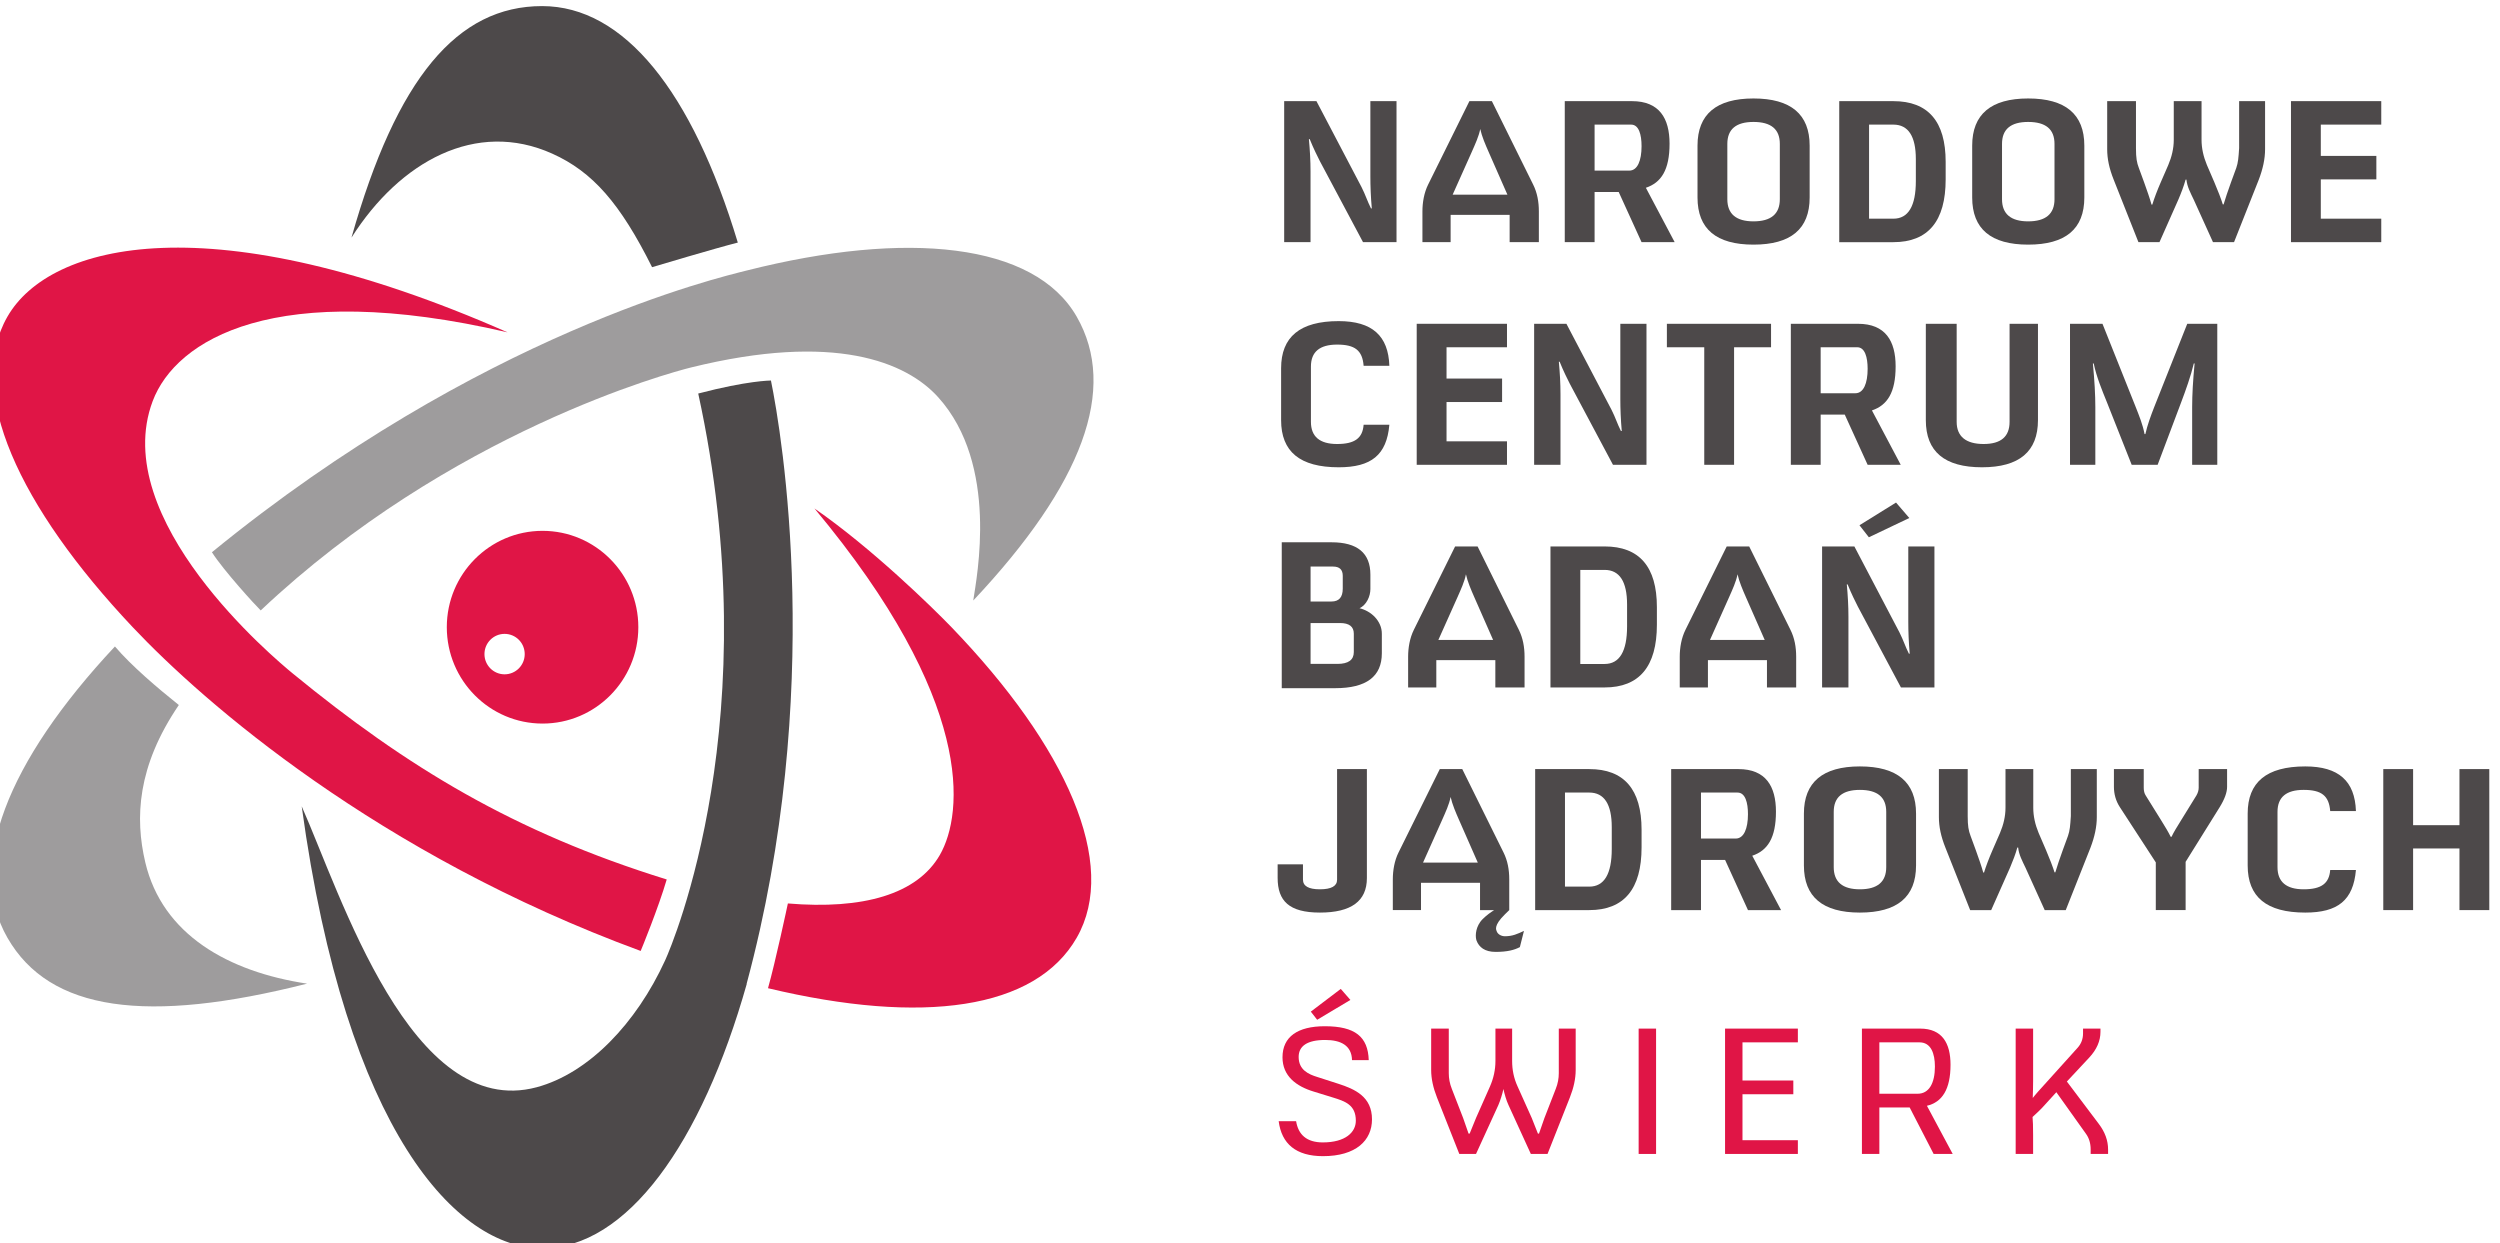 <?xml version="1.0" encoding="UTF-8" standalone="no"?>
<!-- Created with Inkscape (http://www.inkscape.org/) -->

<svg
   width="116.047mm"
   height="57.715mm"
   viewBox="0 0 116.047 57.715"
   version="1.1"
   id="svg1"
   xml:space="preserve"
   xmlns="http://www.w3.org/2000/svg"
   xmlns:svg="http://www.w3.org/2000/svg"><defs
     id="defs1" /><g
     id="layer1"
     transform="translate(-19.193,-41.821)" /><g
     id="g1"
     transform="matrix(0.265,0,0,0.265,200.807,-41.821)"><g
       id="group-R5-6"
       transform="translate(-868.509,47.511)"><path
         id="path2-5"
         d="m 2085.81,1633.35 c -24.88,25.78 -104.86,104.07 -180.45,156.37 211.32,-253.16 196.49,-401.67 165.16,-456.33 -29.84,-51.91 -101.27,-72.22 -200.18,-63.9 -0.45,-2.33 -16.62,-77.84 -26.17,-111.63 203.65,-48.65 352.25,-28.24 406.56,66.47 55.77,97.07 -13.47,251.76 -164.92,409.02 m -615.08,-35.47 c 0,-14.69 11.92,-26.62 26.51,-26.62 14.67,0 26.51,11.93 26.51,26.62 0,14.79 -11.84,26.66 -26.51,26.66 -14.59,0 -26.51,-11.87 -26.51,-26.66 m 76.51,162.35 c 69.65,0 126.14,-56.88 126.14,-126.88 0,-70.08 -56.49,-126.95 -126.14,-126.95 -69.65,0 -126.1,56.87 -126.1,126.95 0,70 56.45,126.88 126.1,126.88 M 1218.21,1572.4 c 150.33,-123.19 291.33,-208.96 492.56,-271.32 -10.84,-37.1 -33.5,-92.45 -34.31,-94.15 -346.35,127.4 -575.22,326.99 -668.99,426.42 -149.825,158.85 -220.724,311.89 -165.005,408.97 55.762,97.15 268.285,151.15 658.735,-20.67 -306.29,71.25 -436.95,-9.84 -467.39,-90.45 -58.845,-155.93 160.65,-339.31 184.4,-358.8"
         style="fill:#e01546;fill-opacity:1;fill-rule:nonzero;stroke:none"
         transform="matrix(0.133,0,0,-0.133,0,437.4)" /><path
         id="path3-2"
         d="m 2250.73,2042.33 c -55.7,97.15 -223.5,114.15 -434.53,60.78 -34.63,-8.78 -350.86,-82.22 -704.42,-371.06 15.24,-23.89 57.04,-69.64 64.26,-76.64 249.3,235.27 539.51,313.31 566.86,320.02 188.56,46.53 283.44,7.4 325.54,-39.4 79.99,-88.89 50.74,-235.94 46.04,-267.58 144.48,153.54 190.73,278.97 136.25,373.88 M 1237.12,1163.86 c -211.04,-53.44 -338.893,-36.7 -394.655,60.47 -54.168,94.34 -1.195,231.02 141.582,383.61 21.843,-25.6 55.953,-54.55 84.163,-77.11 -54.94,-80.84 -57.95,-148.86 -44.16,-207.3 22.5,-95.06 109.18,-143.98 213.07,-159.67"
         style="fill:#9e9c9d;fill-opacity:1;fill-rule:nonzero;stroke:none"
         transform="matrix(0.133,0,0,-0.133,0,437.4)" /><path
         id="path4-6"
         d="m 1848.03,1958.22 c -1.27,-0.15 -30.25,0 -95.76,-17.14 92.93,-425.19 -33.13,-723.72 -43.52,-746.38 -38.08,-83.24 -100.9,-148.85 -169.14,-167.23 -165.23,-44.349 -257.89,253.41 -309.57,369.95 58.79,-430.17 205.08,-582.092 316.6,-582.092 111.47,0 209.98,137.613 269.55,348.242 -0.04,0.02 -0.09,0.06 -0.19,0.06 103.38,384.04 46.54,723.86 32.03,794.59 m -552.44,188.21 c 59.55,210.55 139.53,304.91 251.05,304.91 107.85,0 197.68,-112.3 257.76,-311.46 -28.64,-7.2 -112.8,-32.33 -112.91,-32.4 -41.92,83.91 -78.19,125.61 -131.49,149.54 -100.04,45 -200.51,-9.92 -264.41,-110.59"
         style="fill:#4d494a;fill-opacity:1;fill-rule:nonzero;stroke:none"
         transform="matrix(0.133,0,0,-0.133,0,437.4)" /><path
         id="path5-2"
         d="m 2566.48,2326.16 59.45,-113.34 c 5.12,-10.06 7.54,-18.35 12.39,-27.9 h 1.07 c -1.35,15.07 -1.89,29.15 -1.89,42.23 v 99.01 h 34.44 v -185.73 h -44.11 L 2571.06,2247 c -2.96,5.78 -8.6,17.09 -13.45,29.15 h -1.07 c 1.34,-14.34 2.15,-28.66 2.15,-42.72 v -93 h -34.71 v 185.73 h 42.5"
         style="fill:#4d494a;fill-opacity:1;fill-rule:nonzero;stroke:none"
         transform="matrix(0.133,0,0,-0.133,0,437.4)" /><path
         id="path6-5"
         d="m 2745.88,2203.01 h 72.1 l -24.74,56.3 c -4.32,9.79 -8.89,20.35 -11.04,30.16 -1.88,-9.81 -6.72,-20.11 -11.03,-29.92 z m 51.65,123.14 54.34,-109.82 c 5.39,-10.81 7.54,-22.62 7.54,-35.44 v -40.46 h -38.48 v 35.94 h -77.73 v -35.94 h -37.13 v 40.46 c 0,11.82 2.15,24.63 7.54,35.44 l 54.33,109.82 h 29.59"
         style="fill:#4d494a;fill-opacity:1;fill-rule:nonzero;stroke:none"
         transform="matrix(0.133,0,0,-0.133,0,437.4)" /><path
         id="path7-4"
         d="m 2932.81,2234.68 h 45.74 c 10.76,0 16.12,13.07 16.12,32.17 0,15.08 -3.48,28.4 -13.7,28.4 h -48.16 z m 49.24,91.47 c 36.04,0 49.49,-22.61 49.49,-56.04 0,-34.68 -11.03,-51.27 -31.2,-58.05 l 37.93,-71.63 h -43.6 l -30.11,66.1 h -31.75 v -66.1 h -39.28 v 185.72 h 88.52"
         style="fill:#4d494a;fill-opacity:1;fill-rule:nonzero;stroke:none"
         transform="matrix(0.133,0,0,-0.133,0,437.4)" /><path
         id="path8-3"
         d="m 3107.64,2196.98 c 0,-19.35 11.57,-29.15 34.44,-29.15 23.13,0 34.69,9.8 34.69,29.15 v 72.88 c 0,19.36 -11.56,28.91 -34.69,28.91 -22.87,0 -34.44,-9.55 -34.44,-28.91 z m -39.28,70.62 c 0,41.22 24.76,62.08 73.72,62.08 49.22,0 73.97,-20.86 73.97,-62.08 v -68.35 c 0,-41.47 -24.75,-62.07 -73.97,-62.07 -48.96,0 -73.72,20.6 -73.72,62.07 v 68.35"
         style="fill:#4d494a;fill-opacity:1;fill-rule:nonzero;stroke:none"
         transform="matrix(0.133,0,0,-0.133,0,437.4)" /><path
         id="path9-3"
         d="m 3294.3,2171.35 h 32.01 c 19.64,0 29.6,16.58 29.6,49.5 v 28.91 c 0,30.15 -9.96,45.49 -29.6,45.49 h -32.01 z m 32.01,154.8 c 45.74,0 68.87,-26.64 68.87,-79.92 v -23.11 c 0,-55.04 -23.13,-82.69 -68.87,-82.69 h -71.29 v 185.72 h 71.29"
         style="fill:#4d494a;fill-opacity:1;fill-rule:nonzero;stroke:none"
         transform="matrix(0.133,0,0,-0.133,0,437.4)" /><path
         id="path10-7"
         d="m 3469.4,2196.98 c 0,-19.35 11.57,-29.15 34.43,-29.15 23.14,0 34.7,9.8 34.7,29.15 v 72.88 c 0,19.36 -11.56,28.91 -34.7,28.91 -22.86,0 -34.43,-9.55 -34.43,-28.91 z m -39.28,70.62 c 0,41.22 24.76,62.08 73.71,62.08 49.23,0 73.98,-20.86 73.98,-62.08 v -68.35 c 0,-41.47 -24.75,-62.07 -73.98,-62.07 -48.95,0 -73.71,20.6 -73.71,62.07 v 68.35"
         style="fill:#4d494a;fill-opacity:1;fill-rule:nonzero;stroke:none"
         transform="matrix(0.133,0,0,-0.133,0,437.4)" /><path
         id="path11-5"
         d="m 3645.83,2326.16 v -62.07 c 0,-12.83 1.08,-18.87 3.77,-25.89 l 7,-19.11 c 3.49,-9.8 7.53,-21.1 9.68,-29.15 h 1.08 c 2.42,8.05 6.73,19.35 11.02,29.15 l 9.96,22.88 c 4.58,10.81 7.26,21.87 7.26,33.16 v 51.03 h 36.59 v -51.03 c 0,-10.81 2.42,-21.86 6.99,-32.91 l 9.96,-23.13 c 4.03,-9.3 9.15,-22.62 11.03,-28.9 h 1.08 c 1.87,6.28 6.18,19.6 9.68,28.9 l 6.99,19.11 c 2.43,7.02 2.96,13.32 3.76,26.12 v 61.84 h 34.17 v -63.33 c 0,-12.83 -2.95,-26.14 -8.34,-40.21 l -32.54,-82.19 h -27.72 l -25.28,55.79 c -4.04,8.54 -8.88,17.35 -9.69,26.64 h -1.07 c -2.43,-8.79 -5.92,-17.84 -9.69,-26.64 l -24.75,-55.79 h -27.7 l -32.55,82.19 c -5.92,14.82 -8.61,27.64 -8.61,40.21 v 63.33 h 37.92"
         style="fill:#4d494a;fill-opacity:1;fill-rule:nonzero;stroke:none"
         transform="matrix(0.133,0,0,-0.133,0,437.4)" /><path
         id="path12-3"
         d="m 3968.88,2326.16 v -30.91 h -79.63 v -41.22 h 73.17 v -30.92 h -73.17 v -51.75 h 79.63 v -30.93 h -118.9 v 185.73 h 118.9"
         style="fill:#4d494a;fill-opacity:1;fill-rule:nonzero;stroke:none"
         transform="matrix(0.133,0,0,-0.133,0,437.4)" /><path
         id="path13-2"
         d="m 2559.22,1903.74 c 0,-19.35 11.58,-29.14 34.44,-29.14 23.41,0 33.62,7.79 34.97,25.37 h 33.89 c -3.49,-39.95 -23.93,-56.03 -66.71,-56.03 -51.11,0 -75.86,20.6 -75.86,62.07 v 68.35 c 0,41.22 24.75,62.08 75.86,62.08 44.12,0 65.37,-19.35 66.71,-58.81 h -33.89 c -1.62,20.36 -11.56,27.9 -34.97,27.9 -22.86,0 -34.44,-9.55 -34.44,-28.9 v -72.89"
         style="fill:#4d494a;fill-opacity:1;fill-rule:nonzero;stroke:none"
         transform="matrix(0.133,0,0,-0.133,0,437.4)" /><path
         id="path14-5"
         d="m 2817.44,2032.92 v -30.91 h -79.63 v -41.22 h 73.17 v -30.91 h -73.17 v -51.76 h 79.63 v -30.92 h -118.91 v 185.72 h 118.91"
         style="fill:#4d494a;fill-opacity:1;fill-rule:nonzero;stroke:none"
         transform="matrix(0.133,0,0,-0.133,0,437.4)" /><path
         id="path15-1"
         d="m 2895.7,2032.92 59.45,-113.34 c 5.11,-10.06 7.53,-18.34 12.36,-27.89 h 1.09 c -1.35,15.08 -1.89,29.14 -1.89,42.22 v 99.01 h 34.44 V 1847.2 h -44.12 l -56.76,106.56 c -2.96,5.78 -8.61,17.09 -13.46,29.15 h -1.07 c 1.34,-14.33 2.16,-28.64 2.16,-42.72 v -92.99 h -34.71 v 185.72 h 42.51"
         style="fill:#4d494a;fill-opacity:1;fill-rule:nonzero;stroke:none"
         transform="matrix(0.133,0,0,-0.133,0,437.4)" /><path
         id="path16-4"
         d="m 3165.21,2032.92 v -30.91 h -48.69 V 1847.2 h -39.28 v 154.81 h -49.22 v 30.91 h 137.19"
         style="fill:#4d494a;fill-opacity:1;fill-rule:nonzero;stroke:none"
         transform="matrix(0.133,0,0,-0.133,0,437.4)" /><path
         id="path17-3"
         d="m 3230.55,1941.45 h 45.73 c 10.77,0 16.14,13.07 16.14,32.17 0,15.08 -3.5,28.4 -13.71,28.4 h -48.16 z m 49.23,91.47 c 36.05,0 49.5,-22.61 49.5,-56.03 0,-34.69 -11.01,-51.27 -31.2,-58.06 l 37.93,-71.63 h -43.59 l -30.12,66.1 h -31.75 v -66.1 h -39.28 v 185.72 h 88.51"
         style="fill:#4d494a;fill-opacity:1;fill-rule:nonzero;stroke:none"
         transform="matrix(0.133,0,0,-0.133,0,437.4)" /><path
         id="path18-5"
         d="m 3409.68,2032.92 v -129.18 c 0,-19.35 12.39,-29.14 35.51,-29.14 22.87,0 34.17,9.79 34.17,29.14 v 129.18 h 37.39 v -126.91 c 0,-41.47 -24.76,-62.07 -73.71,-62.07 -49.23,0 -73.98,20.6 -73.98,62.07 v 126.91 h 40.62"
         style="fill:#4d494a;fill-opacity:1;fill-rule:nonzero;stroke:none"
         transform="matrix(0.133,0,0,-0.133,0,437.4)" /><path
         id="path19-0"
         d="m 3601.72,2032.92 43.85,-109.82 c 4.31,-11.06 9.15,-22.62 11.57,-35.43 h 1.08 c 2.42,11.3 7.26,24.37 11.57,35.43 l 43.57,109.82 h 39.56 V 1847.2 h -33.1 v 75.9 c 0,16.09 1.07,35.18 3.23,57.55 h -1.07 c -3.77,-16.09 -10.76,-35.69 -16.68,-51.27 l -30.94,-82.18 h -34.17 l -32.55,82.18 c -6.72,16.59 -13.72,33.42 -17.48,51.27 h -1.08 c 2.16,-22.37 3.23,-41.46 3.23,-57.55 v -75.9 h -33.36 v 185.72 h 42.77"
         style="fill:#4d494a;fill-opacity:1;fill-rule:nonzero;stroke:none"
         transform="matrix(0.133,0,0,-0.133,0,437.4)" /><path
         id="path20-6"
         d="m 2594.11,1584.99 c 14.39,0 21.58,5.2 21.58,15.6 v 24.19 c 0,9.35 -6.07,14.03 -18.19,14.03 h -38.75 v -53.82 z m -7.8,82.17 c 9.88,0 14.82,5.63 14.82,16.9 v 16.9 c 0,8.14 -4.25,12.22 -12.74,12.22 h -29.64 v -46.02 z m 51.22,35.36 v -18.98 c 0,-2.26 -0.3,-4.64 -0.9,-7.16 -0.61,-2.51 -1.53,-4.94 -2.74,-7.28 -1.21,-2.33 -2.72,-4.46 -4.55,-6.37 -1.82,-1.9 -3.86,-3.38 -6.11,-4.42 3.64,-0.86 7.24,-2.29 10.79,-4.28 3.55,-2 6.72,-4.47 9.49,-7.42 2.77,-2.94 4.99,-6.27 6.63,-10.01 1.65,-3.73 2.47,-7.75 2.47,-12.09 v -25.47 c 0,-30.69 -20.45,-46.03 -61.36,-46.03 h -70.46 v 192.15 h 65.52 c 34.14,0 51.22,-14.21 51.22,-42.64"
         style="fill:#4d494a;fill-opacity:1;fill-rule:nonzero;stroke:none"
         transform="matrix(0.133,0,0,-0.133,0,437.4)" /><path
         id="path21-2"
         d="m 2727.05,1616.56 h 72.1 l -24.75,56.28 c -4.31,9.8 -8.88,20.36 -11.03,30.17 -1.89,-9.81 -6.72,-20.12 -11.03,-29.92 z m 51.66,123.13 54.33,-109.81 c 5.38,-10.82 7.54,-22.63 7.54,-35.45 v -40.45 h -38.48 v 35.94 h -77.74 v -35.94 h -37.12 v 40.45 c 0,11.81 2.15,24.63 7.53,35.45 l 54.35,109.81 h 29.59"
         style="fill:#4d494a;fill-opacity:1;fill-rule:nonzero;stroke:none"
         transform="matrix(0.133,0,0,-0.133,0,437.4)" /><path
         id="path22-1"
         d="m 2913.98,1584.89 h 32.01 c 19.65,0 29.6,16.59 29.6,49.5 v 28.9 c 0,30.16 -9.95,45.5 -29.6,45.5 h -32.01 z m 32.01,154.8 c 45.74,0 68.87,-26.64 68.87,-79.92 v -23.12 c 0,-55.04 -23.13,-82.67 -68.87,-82.67 h -71.29 v 185.71 h 71.29"
         style="fill:#4d494a;fill-opacity:1;fill-rule:nonzero;stroke:none"
         transform="matrix(0.133,0,0,-0.133,0,437.4)" /><path
         id="path23-7"
         d="m 3084.78,1616.56 h 72.09 l -24.75,56.28 c -4.3,9.8 -8.87,20.36 -11.03,30.17 -1.88,-9.81 -6.72,-20.12 -11.03,-29.92 z m 51.64,123.13 54.35,-109.81 c 5.38,-10.82 7.53,-22.63 7.53,-35.45 v -40.45 h -38.47 v 35.94 h -77.75 v -35.94 h -37.12 v 40.45 c 0,11.81 2.15,24.63 7.53,35.45 l 54.34,109.81 h 29.59"
         style="fill:#4d494a;fill-opacity:1;fill-rule:nonzero;stroke:none"
         transform="matrix(0.133,0,0,-0.133,0,437.4)" /><path
         id="path24-5"
         d="m 3329.81,1797.49 17.49,-20.35 -53.26,-25.39 -12.38,15.84 z m -54.87,-57.8 59.45,-113.34 c 5.11,-10.05 7.53,-18.35 12.36,-27.9 h 1.09 c -1.35,15.08 -1.89,29.16 -1.89,42.22 v 99.02 h 34.44 v -185.71 h -44.13 l -56.75,106.55 c -2.96,5.78 -8.62,17.09 -13.46,29.15 h -1.07 c 1.34,-14.33 2.15,-28.65 2.15,-42.73 v -92.97 h -34.7 v 185.71 h 42.51"
         style="fill:#4d494a;fill-opacity:1;fill-rule:nonzero;stroke:none"
         transform="matrix(0.133,0,0,-0.133,0,437.4)" /><path
         id="path25-0"
         d="m 2632.92,1446.46 v -143.5 c 0,-30.41 -20.7,-45.49 -61.86,-45.49 -40.62,0 -55.69,15.33 -55.69,45.74 v 17.84 h 33.36 v -20.1 c 0,-8.55 7.26,-12.82 22.33,-12.82 15.07,0 22.6,4.27 22.6,12.57 v 145.76 h 39.26"
         style="fill:#4d494a;fill-opacity:1;fill-rule:nonzero;stroke:none"
         transform="matrix(0.133,0,0,-0.133,0,437.4)" /><path
         id="path26-1"
         d="m 2706.88,1323.31 h 72.1 l -24.75,56.29 c -4.31,9.81 -8.88,20.36 -11.03,30.16 -1.89,-9.8 -6.72,-20.1 -11.04,-29.9 z m 75.05,-62.57 v 35.93 h -77.74 v -35.93 h -37.12 v 40.45 c 0,11.82 2.14,24.63 7.53,35.44 l 54.34,109.83 h 29.59 l 54.34,-109.83 c 5.39,-10.81 7.54,-22.61 7.54,-35.44 v -40.45 l -5.65,-5.53 c -15.59,-15.25 -11.44,-20.71 -10.76,-22.62 1.07,-3.02 5.11,-6.29 10.76,-6.29 9.94,0 16.41,3.02 25.02,7.04 l -5.39,-21.35 c -7.27,-3.77 -16.41,-6.29 -32.01,-6.29 -14.26,0 -21.79,6.29 -25.02,14.82 -1.52,4.04 -2.15,14.83 4.84,24.63 3.48,4.88 10.94,10.68 14.53,13.07 l 3.77,2.52 h -18.57"
         style="fill:#4d494a;fill-opacity:1;fill-rule:nonzero;stroke:none"
         transform="matrix(0.133,0,0,-0.133,0,437.4)" /><path
         id="path27-0"
         d="m 2893.81,1291.65 h 32.02 c 19.63,0 29.59,16.59 29.59,49.51 v 28.89 c 0,30.15 -9.96,45.49 -29.59,45.49 h -32.02 z m 32.02,154.8 c 45.73,0 68.86,-26.63 68.86,-79.91 v -23.13 c 0,-55.03 -23.13,-82.67 -68.86,-82.67 h -71.29 v 185.71 h 71.29"
         style="fill:#4d494a;fill-opacity:1;fill-rule:nonzero;stroke:none"
         transform="matrix(0.133,0,0,-0.133,0,437.4)" /><path
         id="path28-3"
         d="m 3072.94,1354.97 h 45.73 c 10.76,0 16.14,13.07 16.14,32.17 0,15.08 -3.5,28.4 -13.72,28.4 h -48.15 z m 49.22,91.49 c 36.06,0 49.51,-22.62 49.51,-56.05 0,-34.67 -11.03,-51.27 -31.21,-58.05 l 37.93,-71.62 h -43.58 l -30.13,66.09 h -31.74 v -66.09 h -39.27 v 185.72 h 88.49"
         style="fill:#4d494a;fill-opacity:1;fill-rule:nonzero;stroke:none"
         transform="matrix(0.133,0,0,-0.133,0,437.4)" /><path
         id="path29-0"
         d="m 3247.77,1317.28 c 0,-19.36 11.56,-29.15 34.43,-29.15 23.14,0 34.71,9.79 34.71,29.15 v 72.88 c 0,19.35 -11.57,28.9 -34.71,28.9 -22.87,0 -34.43,-9.55 -34.43,-28.9 z m -39.28,70.61 c 0,41.22 24.75,62.08 73.71,62.08 49.23,0 73.98,-20.86 73.98,-62.08 v -68.35 c 0,-41.46 -24.75,-62.07 -73.98,-62.07 -48.96,0 -73.71,20.61 -73.71,62.07 v 68.35"
         style="fill:#4d494a;fill-opacity:1;fill-rule:nonzero;stroke:none"
         transform="matrix(0.133,0,0,-0.133,0,437.4)" /><path
         id="path30-4"
         d="m 3424.21,1446.46 v -62.07 c 0,-12.82 1.08,-18.86 3.76,-25.9 l 7,-19.09 c 3.5,-9.82 7.53,-21.12 9.68,-29.15 h 1.08 c 2.42,8.03 6.73,19.33 11.02,29.15 l 9.96,22.86 c 4.57,10.82 7.27,21.87 7.27,33.18 v 51.02 h 36.58 v -51.02 c 0,-10.81 2.42,-21.87 6.99,-32.93 l 9.95,-23.11 c 4.04,-9.31 9.16,-22.62 11.04,-28.9 h 1.07 c 1.89,6.28 6.19,19.59 9.69,28.9 l 6.99,19.09 c 2.43,7.04 2.96,13.32 3.76,26.14 v 61.83 h 34.17 v -63.34 c 0,-12.81 -2.96,-26.13 -8.34,-40.2 l -32.55,-82.18 h -27.71 l -25.28,55.79 c -4.04,8.54 -8.88,17.33 -9.69,26.64 h -1.07 c -2.43,-8.8 -5.92,-17.84 -9.68,-26.64 l -24.76,-55.79 h -27.7 l -32.56,82.18 c -5.92,14.83 -8.61,27.64 -8.61,40.2 v 63.34 h 37.94"
         style="fill:#4d494a;fill-opacity:1;fill-rule:nonzero;stroke:none"
         transform="matrix(0.133,0,0,-0.133,0,437.4)" /><path
         id="path31-8"
         d="m 3656.06,1446.46 v -24.63 c 0,-4.02 0.8,-7.54 2.69,-10.31 l 20.17,-32.42 c 5.66,-9.05 9.69,-15.83 12.65,-21.86 h 1.07 c 2.69,5.78 6.99,12.81 12.65,21.86 l 20.17,32.67 c 1.88,3.27 2.96,6.79 2.96,10.06 v 24.63 h 37.4 v -23.38 c 0,-7.29 -3.24,-16.33 -9.98,-27.14 l -44.63,-71.62 v -63.58 h -39.28 v 62.83 l -47.08,72.37 c -5.66,8.55 -8.07,17.84 -8.07,27.14 v 23.38 h 39.28"
         style="fill:#4d494a;fill-opacity:1;fill-rule:nonzero;stroke:none"
         transform="matrix(0.133,0,0,-0.133,0,437.4)" /><path
         id="path32-7"
         d="m 3832.23,1317.28 c 0,-19.36 11.56,-29.15 34.44,-29.15 23.39,0 33.62,7.79 34.97,25.38 h 33.89 c -3.5,-39.96 -23.94,-56.04 -66.72,-56.04 -51.11,0 -75.86,20.61 -75.86,62.07 v 68.35 c 0,41.22 24.75,62.08 75.86,62.08 44.12,0 65.37,-19.35 66.72,-58.8 h -33.89 c -1.62,20.35 -11.58,27.89 -34.97,27.89 -22.88,0 -34.44,-9.55 -34.44,-28.9 v -72.88"
         style="fill:#4d494a;fill-opacity:1;fill-rule:nonzero;stroke:none"
         transform="matrix(0.133,0,0,-0.133,0,437.4)" /><path
         id="path33-0"
         d="m 4010.82,1446.46 v -73.89 h 61.05 v 73.89 h 39.29 v -185.72 h -39.29 v 81.17 h -61.05 v -81.17 h -39.28 v 185.72 h 39.28"
         style="fill:#4d494a;fill-opacity:1;fill-rule:nonzero;stroke:none"
         transform="matrix(0.133,0,0,-0.133,0,437.4)" /><path
         id="path34-1"
         d="m 2598.52,1156.94 12.67,-14.52 -43.75,-26.14 -8.37,10.73 z m -3.35,-124.88 c 22.25,-7.14 44.47,-17.2 44.47,-46.912 0,-27.699 -21.03,-48.476 -64.55,-48.476 -35.62,0 -54.52,16.308 -58.34,46.019 h 22.95 c 2.87,-17.652 13.87,-27.921 35.15,-27.921 29.89,0 43.51,13.41 43.51,28.589 0,21.001 -14.34,25.701 -30.36,30.611 l -25.35,7.82 c -22.71,6.91 -40.88,20.32 -40.88,45.12 0,27.03 20.08,40.88 55.71,40.88 39.94,0 56.91,-13.85 57.87,-44.67 h -22.01 c -0.47,19.43 -14.82,26.58 -35.38,26.58 -23.67,0 -34.92,-8.05 -34.92,-22.34 0,-17.43 13.63,-23.01 24.4,-26.36 l 27.73,-8.94"
         style="fill:#e01546;fill-opacity:1;fill-rule:nonzero;stroke:none"
         transform="matrix(0.133,0,0,-0.133,0,437.4)" /><path
         id="path35-8"
         d="m 2740.77,1104.66 v -58.75 c 0,-6.7 1.2,-13.63 4.07,-20.78 l 14.82,-38.189 7.16,-20.562 h 1.45 l 8.37,20.562 18.4,41.549 c 4.78,10.94 7.18,22.11 7.18,33.51 v 42.66 h 21.99 V 1062 c 0,-11.4 2.15,-22.57 7.17,-33.51 l 18.65,-41.549 8.14,-20.562 h 1.43 l 7.17,20.562 14.83,38.189 c 2.87,7.15 4.06,14.08 4.06,20.78 v 58.75 h 22.25 v -54.51 c 0,-11.39 -2.64,-23.45 -7.66,-36.18 l -29.42,-74.392 h -21.99 l -29.41,64.342 c -2.87,6.02 -5.49,15.41 -6.69,21.21 -1.2,-5.8 -4.07,-15.19 -6.69,-21.21 l -29.41,-64.342 h -22.01 l -29.4,74.392 c -5.02,12.73 -7.66,24.79 -7.66,36.18 v 54.51 h 23.2"
         style="fill:#e01546;fill-opacity:1;fill-rule:nonzero;stroke:none"
         transform="matrix(0.133,0,0,-0.133,0,437.4)" /><path
         id="path36-2"
         d="m 3013.79,939.578 h -22.96 v 165.082 h 22.96 V 939.578"
         style="fill:#e01546;fill-opacity:1;fill-rule:nonzero;stroke:none"
         transform="matrix(0.133,0,0,-0.133,0,437.4)" /><path
         id="path37-1"
         d="m 3200.52,1104.66 v -18.1 h -72.93 v -50.26 h 66.96 v -18.09 h -66.96 v -60.538 h 72.93 v -18.094 h -95.88 v 165.082 h 95.88"
         style="fill:#e01546;fill-opacity:1;fill-rule:nonzero;stroke:none"
         transform="matrix(0.133,0,0,-0.133,0,437.4)" /><path
         id="path38-0"
         d="m 3307.86,1018.88 h 50.46 c 15.05,0 22.71,14.07 22.71,35.74 0,17.42 -5.27,31.95 -20.33,31.95 h -52.84 z m 53.8,85.78 c 28.91,0 39.93,-19.21 39.93,-47.58 0,-32.39 -11.02,-49.37 -31.09,-54.06 l 33.96,-63.442 h -25.11 l -31.56,61.202 h -39.93 v -61.202 h -22.96 v 165.082 h 76.76"
         style="fill:#e01546;fill-opacity:1;fill-rule:nonzero;stroke:none"
         transform="matrix(0.133,0,0,-0.133,0,437.4)" /><path
         id="path39-3"
         d="m 3510.36,1104.66 v -69.47 c 0,-6.49 -0.24,-14.96 -0.48,-21.9 3.58,4.69 10.27,12.07 15.78,18.1 l 43.51,48.25 c 4.55,5.14 6.94,11.4 6.94,18.55 v 6.47 h 22.96 v -4.24 c 0,-12.07 -5.02,-23.46 -14.83,-33.96 l -29.41,-31.5 42.08,-55.851 c 8.13,-10.718 12.2,-21.89 12.2,-33.73 v -5.801 h -22.95 v 6.031 c 0,8.039 -2.16,14.969 -6.22,20.559 l -38.98,54.722 -17.69,-19.43 c -4.54,-4.929 -9.56,-9.39 -13.63,-13.19 0.48,-4.68 0.72,-12.942 0.72,-23.668 v -25.024 h -22.96 v 165.082 h 22.96"
         style="fill:#e01546;fill-opacity:1;fill-rule:nonzero;stroke:none"
         transform="matrix(0.133,0,0,-0.133,0,437.4)" /></g></g></svg>
